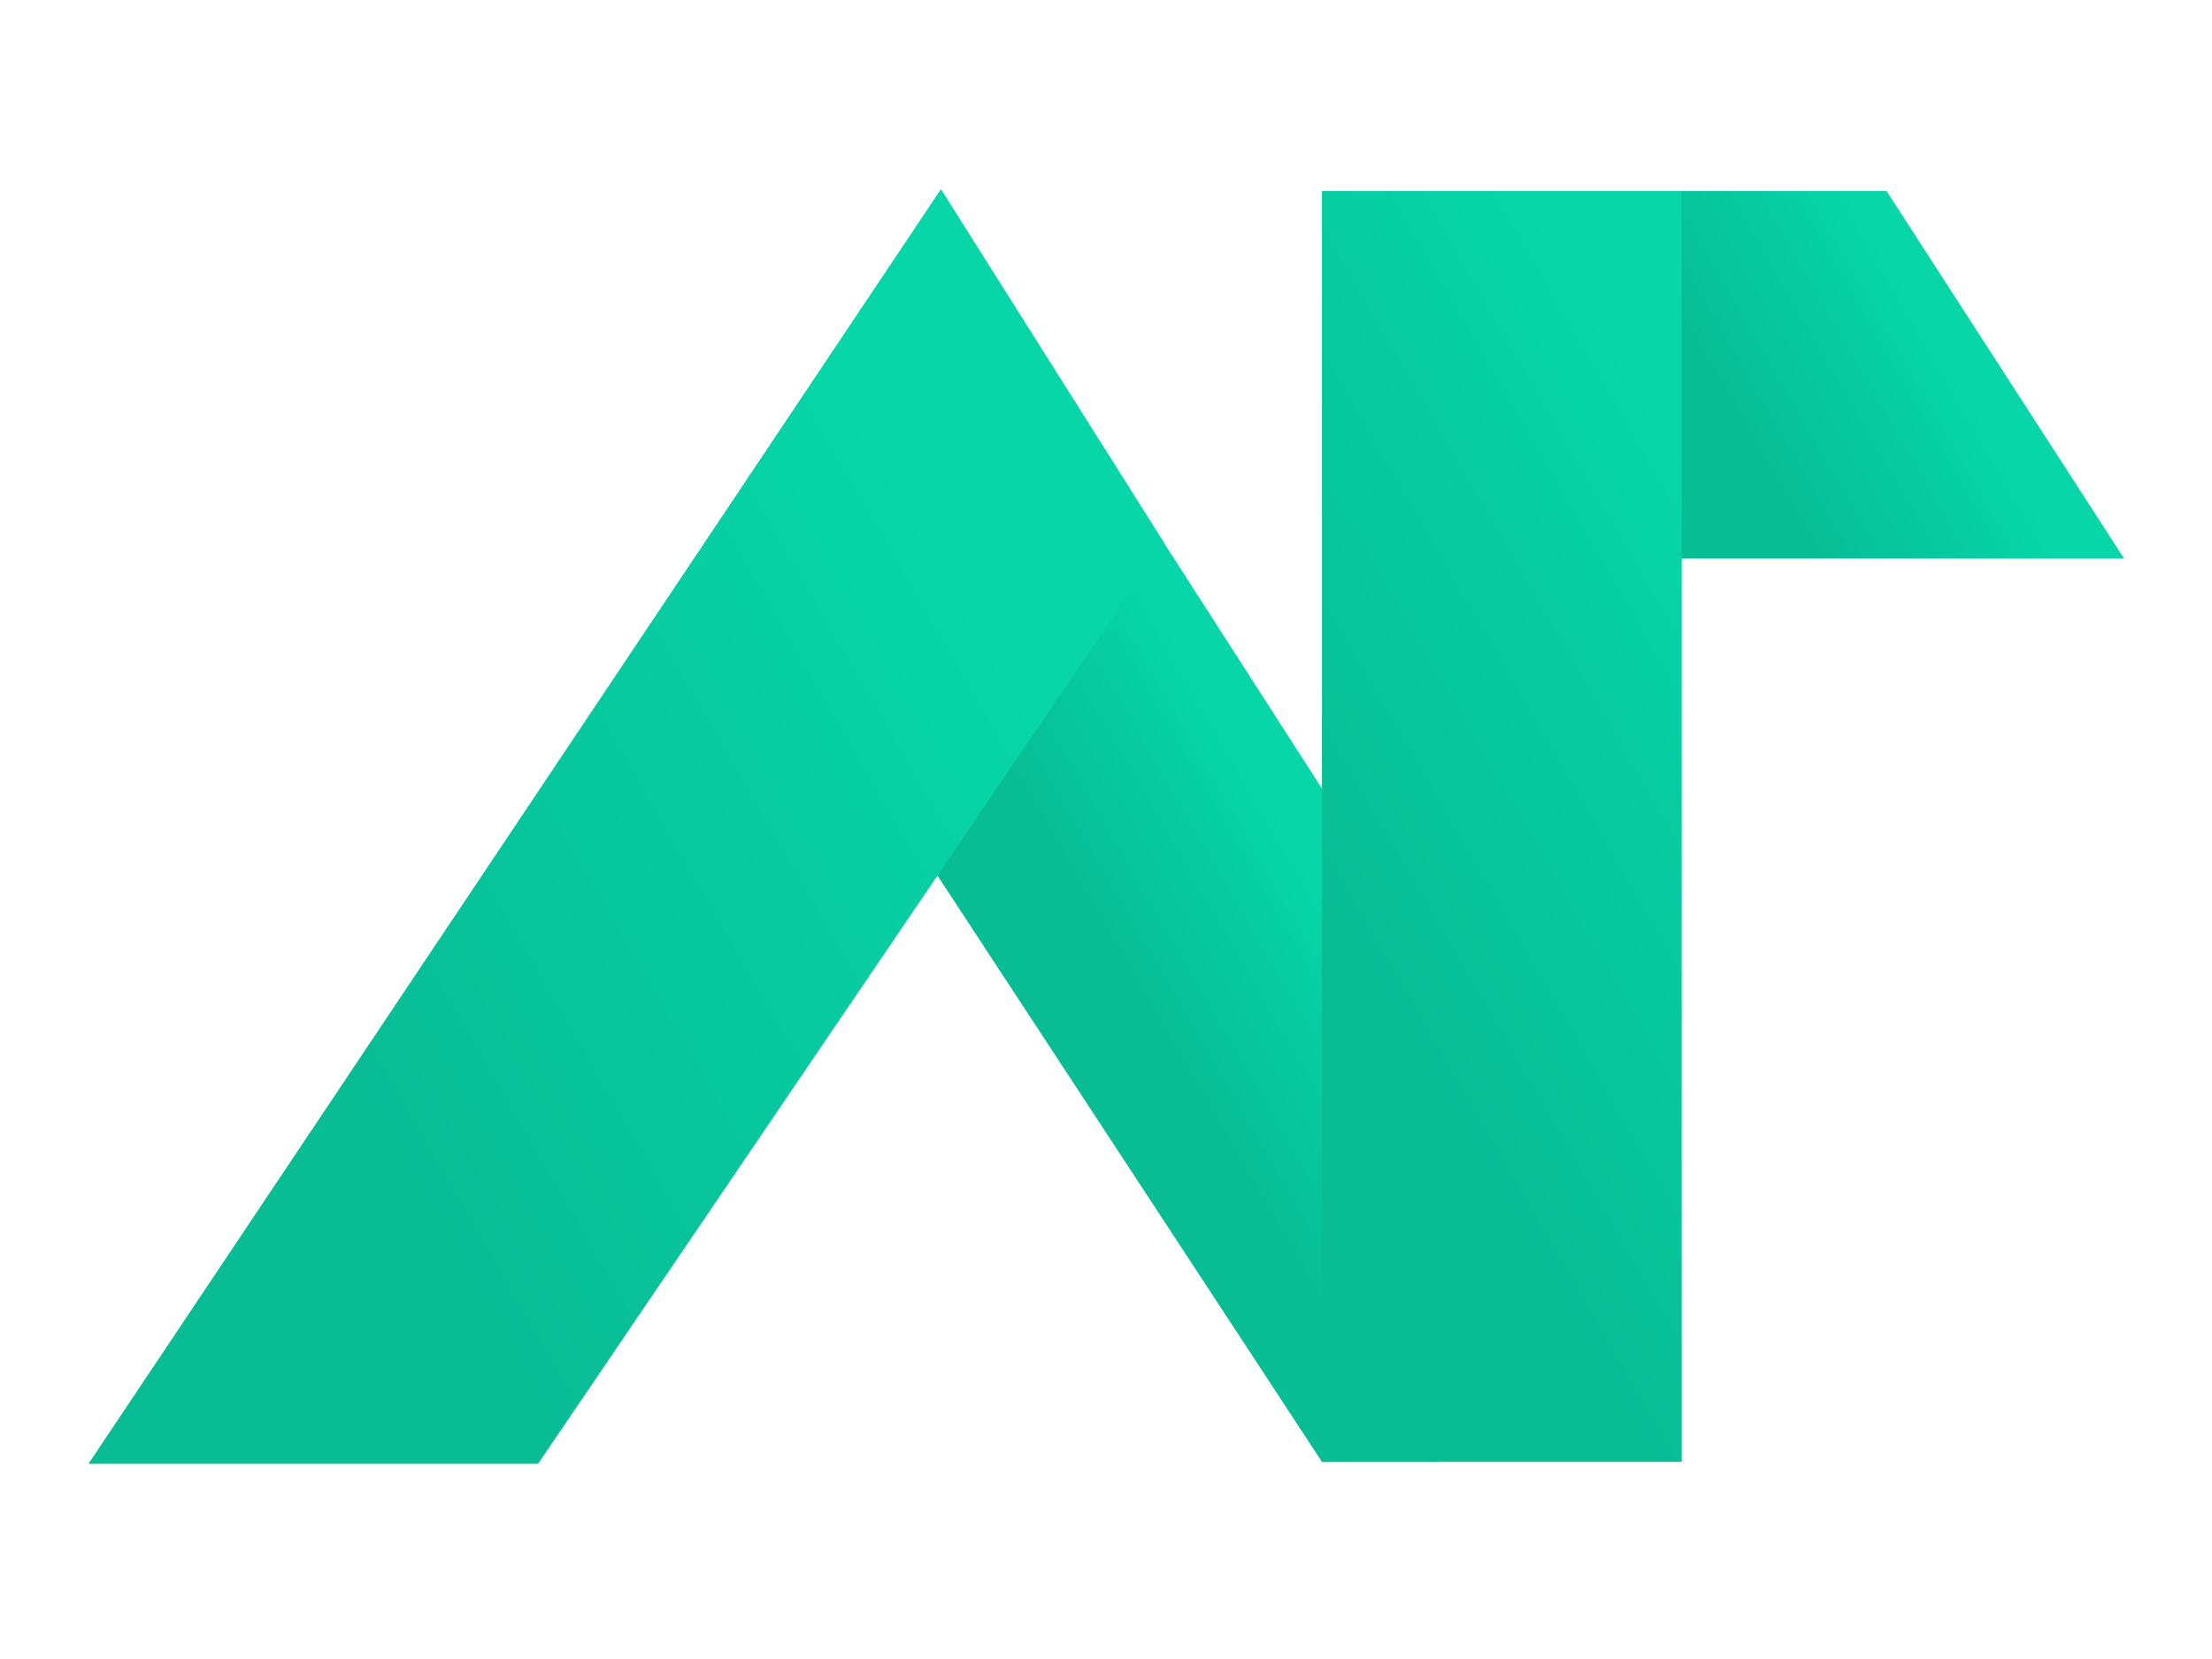 <svg width="800" height="600" viewBox="0 0 800 600" fill="none" xmlns="http://www.w3.org/2000/svg">
<path d="M478.1 528.7L332.5 306.7L420.1 195L481 289.7L520.5 528.7H478.1Z" fill="url(#paint0_linear_1201_5)"/>
<path d="M607.7 69.1H682.3L768.2 202H607.7C607.7 202 608.2 69.1 607.7 69.1Z" fill="url(#paint1_linear_1201_5)"/>
<path d="M340.3 68.4L32 529.4H194.6L420.9 196.1L340.3 68.4Z" fill="url(#paint2_linear_1201_5)"/>
<path d="M608.2 69.1H478.1V528.7H608.2V69.1Z" fill="url(#paint3_linear_1201_5)"/>
<defs>
<linearGradient id="paint0_linear_1201_5" x1="509.567" y1="339.157" x2="390.831" y2="407.709" gradientUnits="userSpaceOnUse">
<stop stop-color="#06D6A8"/>
<stop offset="0.14" stop-color="#06D6A8"/>
<stop offset="0.707" stop-color="#08BC94"/>
<stop offset="1" stop-color="#08BC94"/>
</linearGradient>
<linearGradient id="paint1_linear_1201_5" x1="719.381" y1="117.387" x2="599.006" y2="186.886" gradientUnits="userSpaceOnUse">
<stop stop-color="#06D6A8"/>
<stop offset="0.14" stop-color="#06D6A8"/>
<stop offset="0.707" stop-color="#08BC94"/>
<stop offset="1" stop-color="#08BC94"/>
</linearGradient>
<linearGradient id="paint2_linear_1201_5" x1="427.051" y1="206.732" x2="-8.947" y2="458.456" gradientUnits="userSpaceOnUse">
<stop stop-color="#06D6A8"/>
<stop offset="0.14" stop-color="#06D6A8"/>
<stop offset="0.707" stop-color="#08BC94"/>
<stop offset="1" stop-color="#08BC94"/>
</linearGradient>
<linearGradient id="paint3_linear_1201_5" x1="691.444" y1="213.26" x2="394.856" y2="384.495" gradientUnits="userSpaceOnUse">
<stop stop-color="#06D6A8"/>
<stop offset="0.14" stop-color="#06D6A8"/>
<stop offset="0.707" stop-color="#08BC94"/>
<stop offset="1" stop-color="#08BC94"/>
</linearGradient>
</defs>
</svg>
